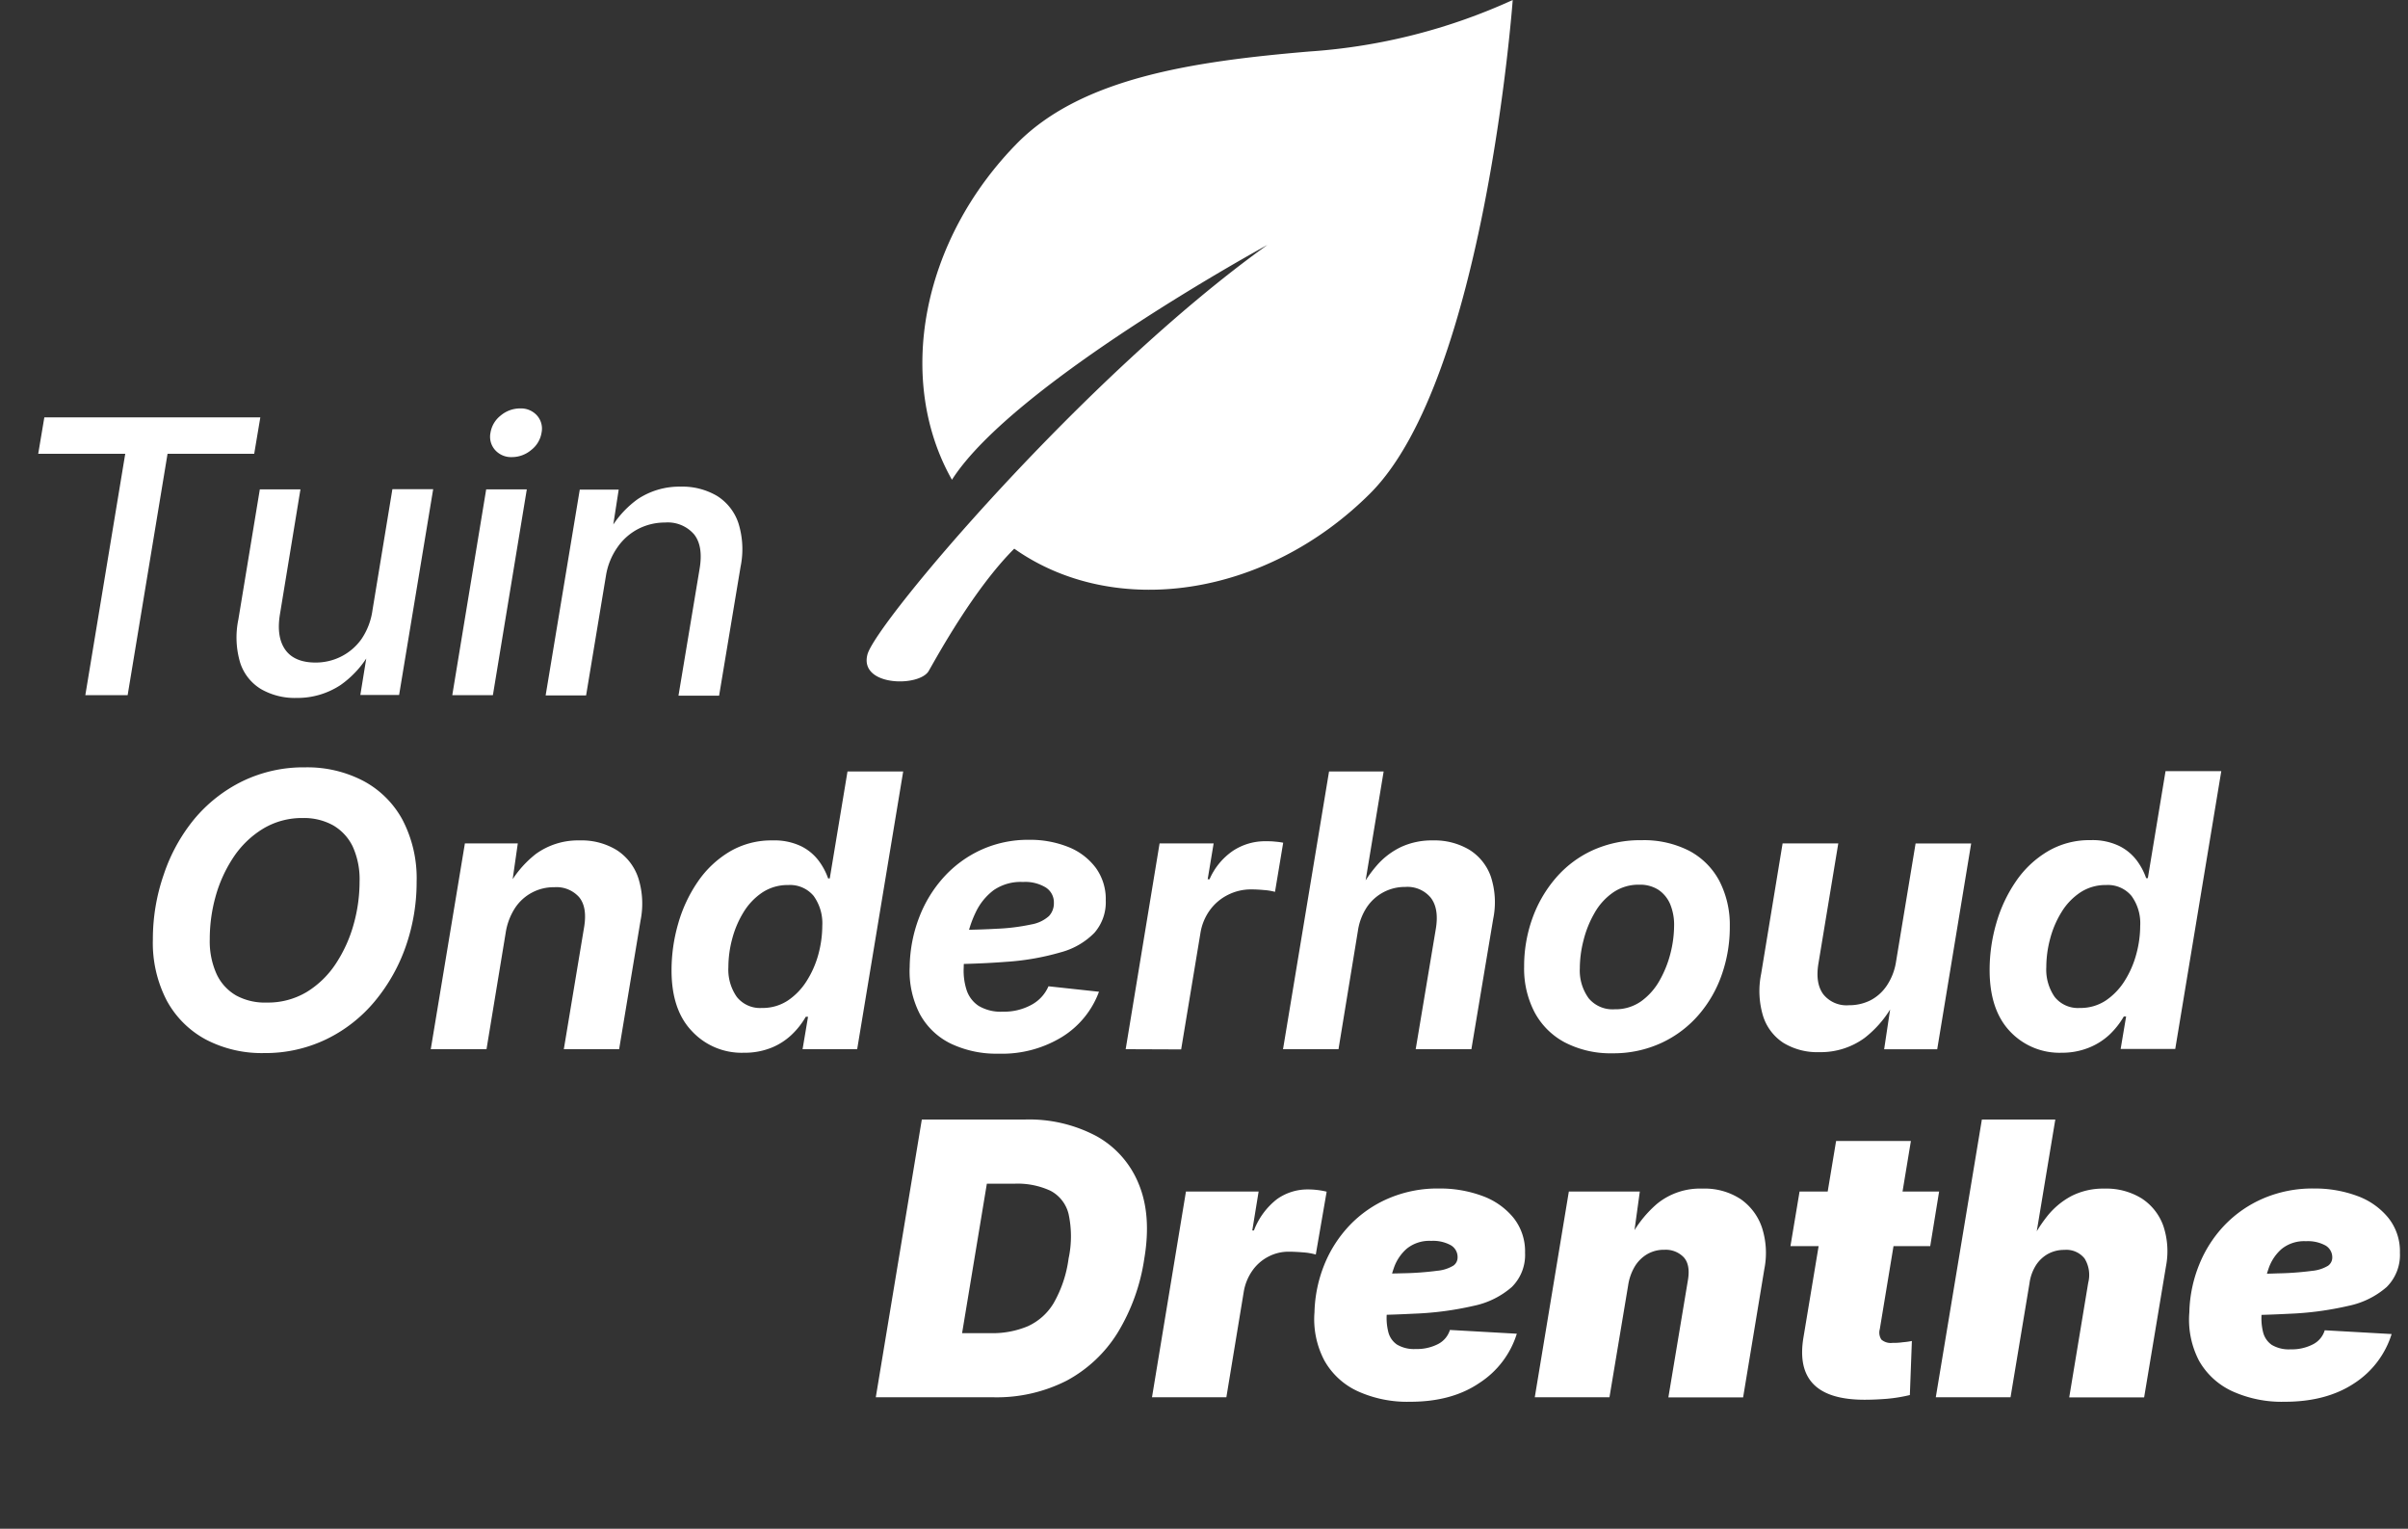<svg id="Layer_1" data-name="Layer 1" xmlns="http://www.w3.org/2000/svg" viewBox="0 0 441.05 279.93"><rect x="0" y="0" width="441.05" height="279.93" fill="#333333" stroke="none"/><defs><style>.cls-1{fill:#fff;}</style></defs><path class="cls-1" d="M7,83.09l1.12-6.66H47.68l-1.12,6.66H30.69l-7.31,44.2H15.63l7.31-44.2Z"/><path class="cls-1" d="M54.34,127.8a12.41,12.41,0,0,1-6.5-1.6A8.78,8.78,0,0,1,44,121.38a16.18,16.18,0,0,1-.34-7.95l3.93-23.82h7.44l-3.76,22.9c-.45,2.78-.11,4.94,1,6.49s3,2.32,5.51,2.32a10.27,10.27,0,0,0,4.66-1.08A10.12,10.12,0,0,0,66.22,117a12.39,12.39,0,0,0,2-5.24l3.65-22.18h7.47l-6.24,37.68H66l1.5-9.25h1a18.23,18.23,0,0,1-6.11,7.42A14.32,14.32,0,0,1,54.34,127.8Z"/><path class="cls-1" d="M82.84,127.29l6.21-37.68h7.44l-6.21,37.68ZM93.76,83.7a3.92,3.92,0,0,1-3.09-1.31,3.66,3.66,0,0,1-.83-3.16,5,5,0,0,1,1.89-3.16,5.52,5.52,0,0,1,3.53-1.28,3.94,3.94,0,0,1,3.09,1.28,3.63,3.63,0,0,1,.84,3.16,5,5,0,0,1-1.88,3.16A5.49,5.49,0,0,1,93.76,83.7Z"/><path class="cls-1" d="M111,105.34l-3.65,22H99.94l6.25-37.68h7.13l-1.43,9.25-1-.24a18,18,0,0,1,5.91-7.27,13.77,13.77,0,0,1,7.81-2.29,12.54,12.54,0,0,1,6.71,1.69,9.38,9.38,0,0,1,3.93,5,16,16,0,0,1,.39,8l-3.93,23.59h-7.44l3.86-23.18q.72-4.2-1-6.36a6.36,6.36,0,0,0-5.31-2.17,10.69,10.69,0,0,0-4.86,1.14,10.49,10.49,0,0,0-3.82,3.33A12.45,12.45,0,0,0,111,105.34Z"/><path class="cls-1" d="M48.39,192.83a22.15,22.15,0,0,1-10.67-2.47,17.64,17.64,0,0,1-7.17-7.13A22.92,22.92,0,0,1,28,172a36,36,0,0,1,2-11.88A31.84,31.84,0,0,1,35.57,150a26.86,26.86,0,0,1,8.82-6.94,25.67,25.67,0,0,1,11.54-2.55A22.15,22.15,0,0,1,66.56,143a17.52,17.52,0,0,1,7.17,7.13,23.1,23.1,0,0,1,2.58,11.3,35.72,35.72,0,0,1-2,11.9,32.41,32.41,0,0,1-5.65,10,26.66,26.66,0,0,1-8.81,6.93A25.7,25.7,0,0,1,48.39,192.83Zm.44-9.25a13.83,13.83,0,0,0,7.36-1.94,17,17,0,0,0,5.34-5.21,25.41,25.41,0,0,0,3.24-7.16,29,29,0,0,0,1.09-7.84A14.51,14.51,0,0,0,64.6,155,9,9,0,0,0,61,151.12a11,11,0,0,0-5.5-1.33,13.81,13.81,0,0,0-7.39,2,17.36,17.36,0,0,0-5.36,5.2,25,25,0,0,0-3.26,7.15A29,29,0,0,0,38.42,172a14.54,14.54,0,0,0,1.26,6.38,8.8,8.8,0,0,0,3.6,3.92A11,11,0,0,0,48.83,183.58Z"/><path class="cls-1" d="M92.62,170.82l-3.51,21.3H78.9l6.25-37.68h9.69l-1.36,9.48-1-.34a19.26,19.26,0,0,1,5.68-7.22,13.18,13.18,0,0,1,8-2.47,12.33,12.33,0,0,1,6.83,1.79,9.71,9.71,0,0,1,3.92,5.09,15.56,15.56,0,0,1,.41,7.8l-3.92,23.55H103.27L107,169.69c.38-2.39.08-4.19-.93-5.41a5.54,5.54,0,0,0-4.53-1.82,8.47,8.47,0,0,0-7.26,3.89A11.54,11.54,0,0,0,92.62,170.82Z"/><path class="cls-1" d="M136.24,192.77a12.41,12.41,0,0,1-9.55-4Q123,184.89,123,177.68a30.67,30.67,0,0,1,1.23-8.6,26.19,26.19,0,0,1,3.6-7.66,18.63,18.63,0,0,1,5.82-5.48,15,15,0,0,1,7.85-2.05,11.32,11.32,0,0,1,5.23,1.06,9,9,0,0,1,3.22,2.66,11.89,11.89,0,0,1,1.73,3.24h.3l3.25-19.59h10.2L157,192.12H147l1-5.94h-.41a14.52,14.52,0,0,1-2.63,3.33,11.82,11.82,0,0,1-3.74,2.37A13.12,13.12,0,0,1,136.24,192.77Zm3.31-8.2a8.37,8.37,0,0,0,4.75-1.36,11.92,11.92,0,0,0,3.46-3.6,17.66,17.66,0,0,0,2.14-4.88,20.22,20.22,0,0,0,.71-5.21,8.55,8.55,0,0,0-1.58-5.46,5.62,5.62,0,0,0-4.66-2,8.38,8.38,0,0,0-4.75,1.37,11.6,11.6,0,0,0-3.43,3.6,18.14,18.14,0,0,0-2.08,4.88,20.13,20.13,0,0,0-.7,5.2,8.69,8.69,0,0,0,1.54,5.43A5.42,5.42,0,0,0,139.55,184.57Z"/><path class="cls-1" d="M182.9,192.94a19.38,19.38,0,0,1-8.79-1.86,12.84,12.84,0,0,1-5.65-5.43,17.15,17.15,0,0,1-1.84-8.65,26.15,26.15,0,0,1,1.73-9,23.37,23.37,0,0,1,4.54-7.41,21,21,0,0,1,6.87-5,20.71,20.71,0,0,1,8.67-1.81,18.87,18.87,0,0,1,7.26,1.32,11.62,11.62,0,0,1,5,3.79,9.72,9.72,0,0,1,1.84,6,8.49,8.49,0,0,1-2.08,5.92,13.48,13.48,0,0,1-6.14,3.56,46.4,46.4,0,0,1-10,1.75q-5.91.46-13.6.47l1.06-6.28q6.52,0,10.68-.24a37.44,37.44,0,0,0,6.47-.8,6.48,6.48,0,0,0,3.21-1.53,3.41,3.41,0,0,0,.9-2.41,3.23,3.23,0,0,0-1.5-2.83,7.25,7.25,0,0,0-4.16-1A8.74,8.74,0,0,0,182,163a10.89,10.89,0,0,0-3.29,4.06,19.79,19.79,0,0,0-1.67,5.17,30.1,30.1,0,0,0-.53,5,11.53,11.53,0,0,0,.54,4.08,5.54,5.54,0,0,0,2.2,2.88,7.9,7.9,0,0,0,4.42,1.06,10.45,10.45,0,0,0,5.24-1.25,7,7,0,0,0,3.13-3.4l9.25,1a16.39,16.39,0,0,1-6.71,8.24A21,21,0,0,1,182.9,192.94Z"/><path class="cls-1" d="M206.18,192.12l6.21-37.68h9.9L221.2,161h.34a12.21,12.21,0,0,1,4.28-5.2,10.68,10.68,0,0,1,6-1.76c.55,0,1.11,0,1.69.07a13.17,13.17,0,0,1,1.52.2l-1.5,9a10.46,10.46,0,0,0-2-.33c-.84-.08-1.64-.12-2.39-.12a9.33,9.33,0,0,0-4.23,1,9.11,9.11,0,0,0-3.31,2.8,9.75,9.75,0,0,0-1.74,4.27l-3.52,21.23Z"/><path class="cls-1" d="M248.71,170.48l-3.55,21.64H235l8.43-50.86h10l-3.75,22.66h-1.06a24.14,24.14,0,0,1,3.55-5.44,13.71,13.71,0,0,1,4.5-3.41,13.39,13.39,0,0,1,5.74-1.18,12.48,12.48,0,0,1,6.71,1.71,9.47,9.47,0,0,1,3.94,4.91,15.07,15.07,0,0,1,.44,7.72l-4,23.89h-10.2L263,170q.58-3.61-.92-5.59a5.53,5.53,0,0,0-4.71-2,8.31,8.31,0,0,0-3.92.94,8.42,8.42,0,0,0-3.06,2.71A10.67,10.67,0,0,0,248.71,170.48Z"/><path class="cls-1" d="M295.34,192.87a18.17,18.17,0,0,1-8.74-2,13.37,13.37,0,0,1-5.53-5.52,17.21,17.21,0,0,1-1.91-8.32,25.94,25.94,0,0,1,1.48-8.78,23.39,23.39,0,0,1,4.27-7.42,19.75,19.75,0,0,1,6.77-5.12,21.13,21.13,0,0,1,9-1.86,18.22,18.22,0,0,1,8.71,1.94,13.32,13.32,0,0,1,5.53,5.52,17.54,17.54,0,0,1,1.91,8.38,26.22,26.22,0,0,1-1.45,8.73,22.54,22.54,0,0,1-4.25,7.41,20.24,20.24,0,0,1-6.78,5.12A20.91,20.91,0,0,1,295.34,192.87Zm.41-8.06a8.13,8.13,0,0,0,4.84-1.46,11.76,11.76,0,0,0,3.38-3.81,20,20,0,0,0,2-5,21.05,21.05,0,0,0,.66-5,9.92,9.92,0,0,0-.73-4,6,6,0,0,0-2.15-2.61,6.23,6.23,0,0,0-3.5-.93,8.18,8.18,0,0,0-4.83,1.45,11.32,11.32,0,0,0-3.39,3.77,19.17,19.17,0,0,0-2,5,20.72,20.72,0,0,0-.67,5.09,8.65,8.65,0,0,0,1.64,5.51A5.69,5.69,0,0,0,295.75,184.81Z"/><path class="cls-1" d="M333.22,192.66a11.89,11.89,0,0,1-6.57-1.7,9.12,9.12,0,0,1-3.73-4.93,15.8,15.8,0,0,1-.35-7.7l3.93-23.89h10.2l-3.65,22.08q-.57,3.55.91,5.55a5.45,5.45,0,0,0,4.69,2,8.65,8.65,0,0,0,3.94-.9,8.06,8.06,0,0,0,3-2.7,10.77,10.77,0,0,0,1.69-4.38l3.58-21.64h10.18l-6.22,37.68h-9.72l1.43-9.49h.85a19.86,19.86,0,0,1-5.85,7.41A13.62,13.62,0,0,1,333.22,192.66Z"/><path class="cls-1" d="M377.63,192.77a12.43,12.43,0,0,1-9.56-4q-3.65-3.93-3.65-11.14a30.67,30.67,0,0,1,1.23-8.6,26.19,26.19,0,0,1,3.6-7.66,18.41,18.41,0,0,1,5.82-5.48,15,15,0,0,1,7.85-2.05,11.25,11.25,0,0,1,5.22,1.06,9,9,0,0,1,3.23,2.66,11.85,11.85,0,0,1,1.72,3.24h.31l3.24-19.59h10.21l-8.43,50.86h-10l1-5.94H389a14.8,14.8,0,0,1-2.63,3.33,12.05,12.05,0,0,1-3.74,2.37A13.12,13.12,0,0,1,377.63,192.77Zm3.31-8.2a8.37,8.37,0,0,0,4.75-1.36,12,12,0,0,0,3.46-3.6,17.64,17.64,0,0,0,2.13-4.88,19.81,19.81,0,0,0,.72-5.21,8.49,8.49,0,0,0-1.59-5.46,5.62,5.62,0,0,0-4.66-2,8.35,8.35,0,0,0-4.74,1.37,11.49,11.49,0,0,0-3.43,3.6,17.83,17.83,0,0,0-2.08,4.88,20.13,20.13,0,0,0-.7,5.2,8.75,8.75,0,0,0,1.53,5.43A5.44,5.44,0,0,0,380.94,184.57Z"/><path class="cls-1" d="M182.7,205l-8.43,50.86H160.41L168.84,205ZM182,255.86h-15.8l1.94-11.74h13.35a16.71,16.71,0,0,0,6.74-1.26,10.64,10.64,0,0,0,4.76-4.25,22.27,22.27,0,0,0,2.73-8.14,19.43,19.43,0,0,0,0-8.18,6.54,6.54,0,0,0-3.34-4.26,14.31,14.31,0,0,0-6.56-1.28H172.43L174.37,205h13.32a26.21,26.21,0,0,1,13.21,3.08,17.48,17.48,0,0,1,7.69,8.77q2.34,5.7,1,13.62a36.09,36.09,0,0,1-4.89,13.58,24.75,24.75,0,0,1-9.32,8.76A28.25,28.25,0,0,1,182,255.86Z"/><path class="cls-1" d="M211,255.86l6.22-37.68h13.31l-1.16,7.13h.3a13.2,13.2,0,0,1,4.22-5.73,9.63,9.63,0,0,1,5.68-1.78,14.54,14.54,0,0,1,1.78.11,14,14,0,0,1,1.64.3L241,229.72a11.45,11.45,0,0,0-2.38-.4c-1-.08-1.84-.12-2.56-.12a7.91,7.91,0,0,0-3.79.93,8.09,8.09,0,0,0-2.9,2.56,9.42,9.42,0,0,0-1.57,3.89l-3.18,19.28Z"/><path class="cls-1" d="M258.24,256.68a21.89,21.89,0,0,1-9.56-1.93,13.41,13.41,0,0,1-6.09-5.59,16.2,16.2,0,0,1-1.83-8.86,24.93,24.93,0,0,1,1.81-8.74,22.92,22.92,0,0,1,4.66-7.22,21.53,21.53,0,0,1,7.12-4.91,22.79,22.79,0,0,1,9.21-1.8,22.31,22.31,0,0,1,7.92,1.35,13.15,13.15,0,0,1,5.72,4,9.85,9.85,0,0,1,2.13,6.41,8.26,8.26,0,0,1-2.44,6.29,15.38,15.38,0,0,1-7,3.44A58.14,58.14,0,0,1,259,240.55q-6.36.33-14.25.33l1.26-7.61q6.79,0,10.94-.12a55.53,55.53,0,0,0,6.32-.46,6.88,6.88,0,0,0,2.93-.94,1.81,1.81,0,0,0,.77-1.49A2.49,2.49,0,0,0,265.7,228a6.76,6.76,0,0,0-3.57-.78,6.57,6.57,0,0,0-4.47,1.43,8.22,8.22,0,0,0-2.39,3.62,20.32,20.32,0,0,0-1,4.44c-.16,1.5-.25,2.8-.27,3.89a10.3,10.3,0,0,0,.29,3.33,3.92,3.92,0,0,0,1.57,2.27,6.09,6.09,0,0,0,3.46.82,8.43,8.43,0,0,0,4.08-.91,4.34,4.34,0,0,0,2.17-2.58l12.25.69a16.57,16.57,0,0,1-6.83,9Q265.92,256.69,258.24,256.68Z"/><path class="cls-1" d="M298.21,235.38l-3.42,20.48H281.11l6.24-37.68h13L299,228l-.86-.45a21,21,0,0,1,5.4-7.15,12.47,12.47,0,0,1,8.29-2.75,12,12,0,0,1,7,1.93,10.39,10.39,0,0,1,3.91,5.26,15.09,15.09,0,0,1,.42,7.52l-3.89,23.52H305.58l3.58-21.47q.48-2.83-.78-4.2a4.56,4.56,0,0,0-3.52-1.36,6.06,6.06,0,0,0-3.22.84,6.56,6.56,0,0,0-2.26,2.3A9.49,9.49,0,0,0,298.21,235.38Z"/><path class="cls-1" d="M355.17,218.18l-1.63,10h-25.6l1.67-10Zm-18.87-9.25H350l-5.7,34.47a2.31,2.31,0,0,0,.3,1.9,2.63,2.63,0,0,0,2,.6c.45,0,1.1,0,1.93-.12a12.88,12.88,0,0,0,1.65-.23l-.37,9.9a28.58,28.58,0,0,1-4.24.69c-1.41.11-2.76.17-4.06.17q-6.56,0-9.35-2.85t-1.84-8.55Z"/><path class="cls-1" d="M371.73,234.94l-3.48,20.92H354.56L363,205h13.45l-3.82,23h-.93a26.54,26.54,0,0,1,3.26-5.29,14.2,14.2,0,0,1,4.42-3.69,12.78,12.78,0,0,1,6.08-1.37,12.28,12.28,0,0,1,6.83,1.81,10,10,0,0,1,3.94,5,14.59,14.59,0,0,1,.49,7.42l-4,24H379l3.48-21a5.74,5.74,0,0,0-.66-4.42,4.25,4.25,0,0,0-3.7-1.59,6.12,6.12,0,0,0-3,.73,6.24,6.24,0,0,0-2.22,2.09A8.13,8.13,0,0,0,371.73,234.94Z"/><path class="cls-1" d="M418.42,256.68a21.92,21.92,0,0,1-9.56-1.93,13.46,13.46,0,0,1-6.09-5.59A16.29,16.29,0,0,1,401,240.3a24.7,24.7,0,0,1,1.81-8.74,22.72,22.72,0,0,1,4.65-7.22,21.74,21.74,0,0,1,7.12-4.91,22.84,22.84,0,0,1,9.22-1.8,22.31,22.31,0,0,1,7.92,1.35,13.12,13.12,0,0,1,5.71,4,9.8,9.8,0,0,1,2.14,6.41,8.29,8.29,0,0,1-2.44,6.29,15.37,15.37,0,0,1-7,3.44,58.14,58.14,0,0,1-10.92,1.45q-6.37.33-14.25.33l1.26-7.61c4.53,0,8.17,0,10.94-.12a55.32,55.32,0,0,0,6.31-.46,6.88,6.88,0,0,0,2.94-.94,1.84,1.84,0,0,0,.77-1.49,2.5,2.5,0,0,0-1.25-2.22,6.76,6.76,0,0,0-3.57-.78,6.57,6.57,0,0,0-4.47,1.43,8.31,8.31,0,0,0-2.39,3.62,20.32,20.32,0,0,0-1,4.44c-.16,1.5-.25,2.8-.27,3.89a10.58,10.58,0,0,0,.29,3.33,4,4,0,0,0,1.57,2.27,6.12,6.12,0,0,0,3.46.82,8.43,8.43,0,0,0,4.08-.91,4.27,4.27,0,0,0,2.17-2.58l12.25.69a16.6,16.6,0,0,1-6.82,9Q426.11,256.69,418.42,256.68Z"/><path class="cls-1" d="M251,90.31C272,69.27,277.07,0,277.07,0a106.89,106.89,0,0,1-37.25,9.43c-21.54,1.82-41.49,4.88-53.29,16.57-17.94,18.07-22.45,43.71-12.17,61.85,11.28-17.67,57.78-43,57.78-43-33.36,23.86-71.72,69.16-73.26,75s9.51,6,11.23,3,8.35-15.09,15.66-22.38C204,113.34,231.78,109.52,251,90.31Z"/></svg>

